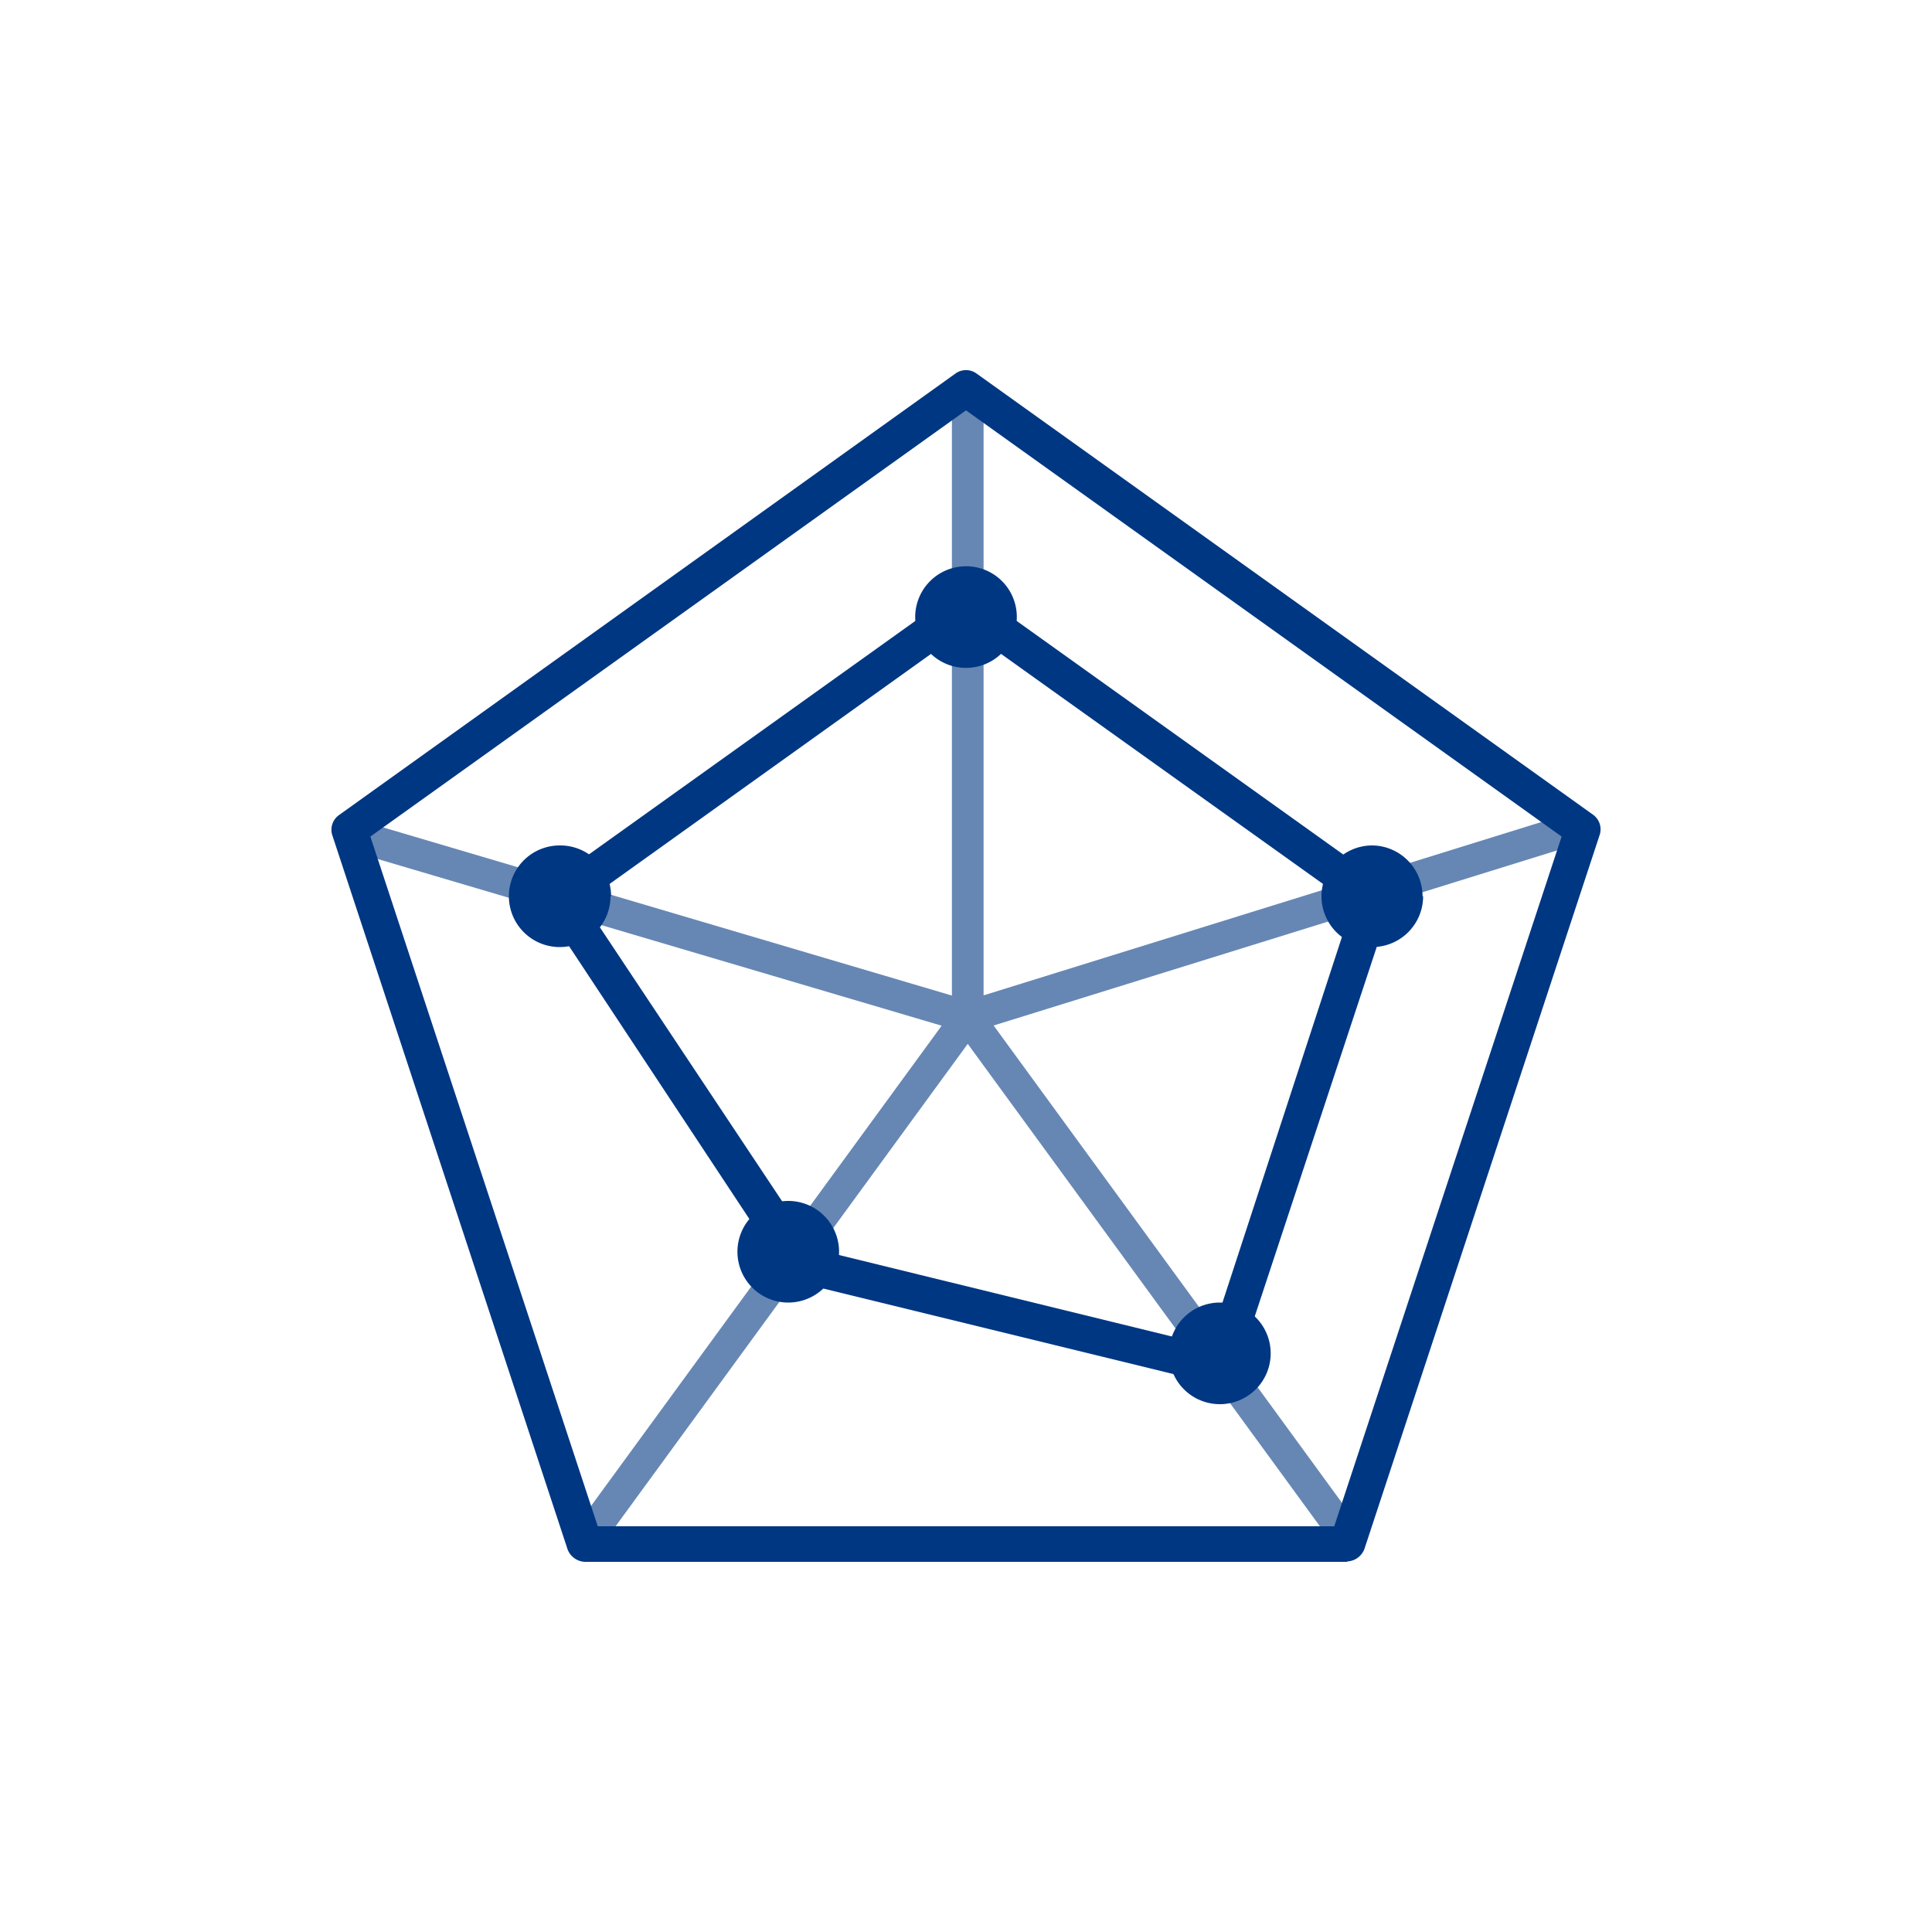 <svg xmlns="http://www.w3.org/2000/svg" width="100" height="100" viewBox="0 0 100 100"><g id="レイヤー_2" data-name="レイヤー 2"><g id="レイヤー_2-2" data-name="レイヤー 2"><polygon points="82 43.58 81.51 42.01 50.91 51.52 50.91 20.66 49.27 20.66 49.27 51.53 18.32 42.38 17.85 43.96 48.74 53.09 29.54 79.39 30.87 80.36 50.09 54.03 69.31 80.36 70.63 79.39 51.43 53.08 82 43.58" style="fill:#003782;opacity:0.6"/><path d="M69.73,80.84H30.27a1,1,0,0,1-.89-.64l-12.19-37a.93.93,0,0,1,.34-1L49.46,19.33a.93.93,0,0,1,1.08,0L82.47,42.18a.93.93,0,0,1,.34,1l-12.19,37a1,1,0,0,1-.89.64M30.94,79H69.06L80.83,43.3,50,21.24,19.17,43.3Z" style="fill:#003782"/><path d="M63.08,71.64a.83.83,0,0,1-.22,0L41.24,66.36a1,1,0,0,1-.56-.4L28.15,47a1,1,0,0,1,.24-1.28L49.46,30.65a.93.93,0,0,1,1.08,0L71.61,45.72A.93.93,0,0,1,72,46.77L64,71a.93.93,0,0,1-.88.64m-21-7,20.43,5L70,46.84,50,32.55,30.2,46.72Z" style="fill:#003782"/><path d="M31.6,46.39A2.63,2.63,0,1,1,29,43.76a2.63,2.63,0,0,1,2.63,2.63" style="fill:#003782"/><path d="M52.63,31.94A2.63,2.63,0,1,1,50,29.31a2.62,2.62,0,0,1,2.63,2.63" style="fill:#003782"/><path d="M73.66,46.39A2.63,2.63,0,1,1,71,43.76a2.63,2.63,0,0,1,2.63,2.63" style="fill:#003782"/><path d="M65.77,70.05a2.63,2.63,0,1,1-2.63-2.63,2.63,2.63,0,0,1,2.63,2.63" style="fill:#003782"/><path d="M43.43,64.79a2.63,2.63,0,1,1-2.63-2.63,2.63,2.63,0,0,1,2.63,2.63" style="fill:#003782"/><rect width="100" height="100" style="fill:none"/></g></g></svg>